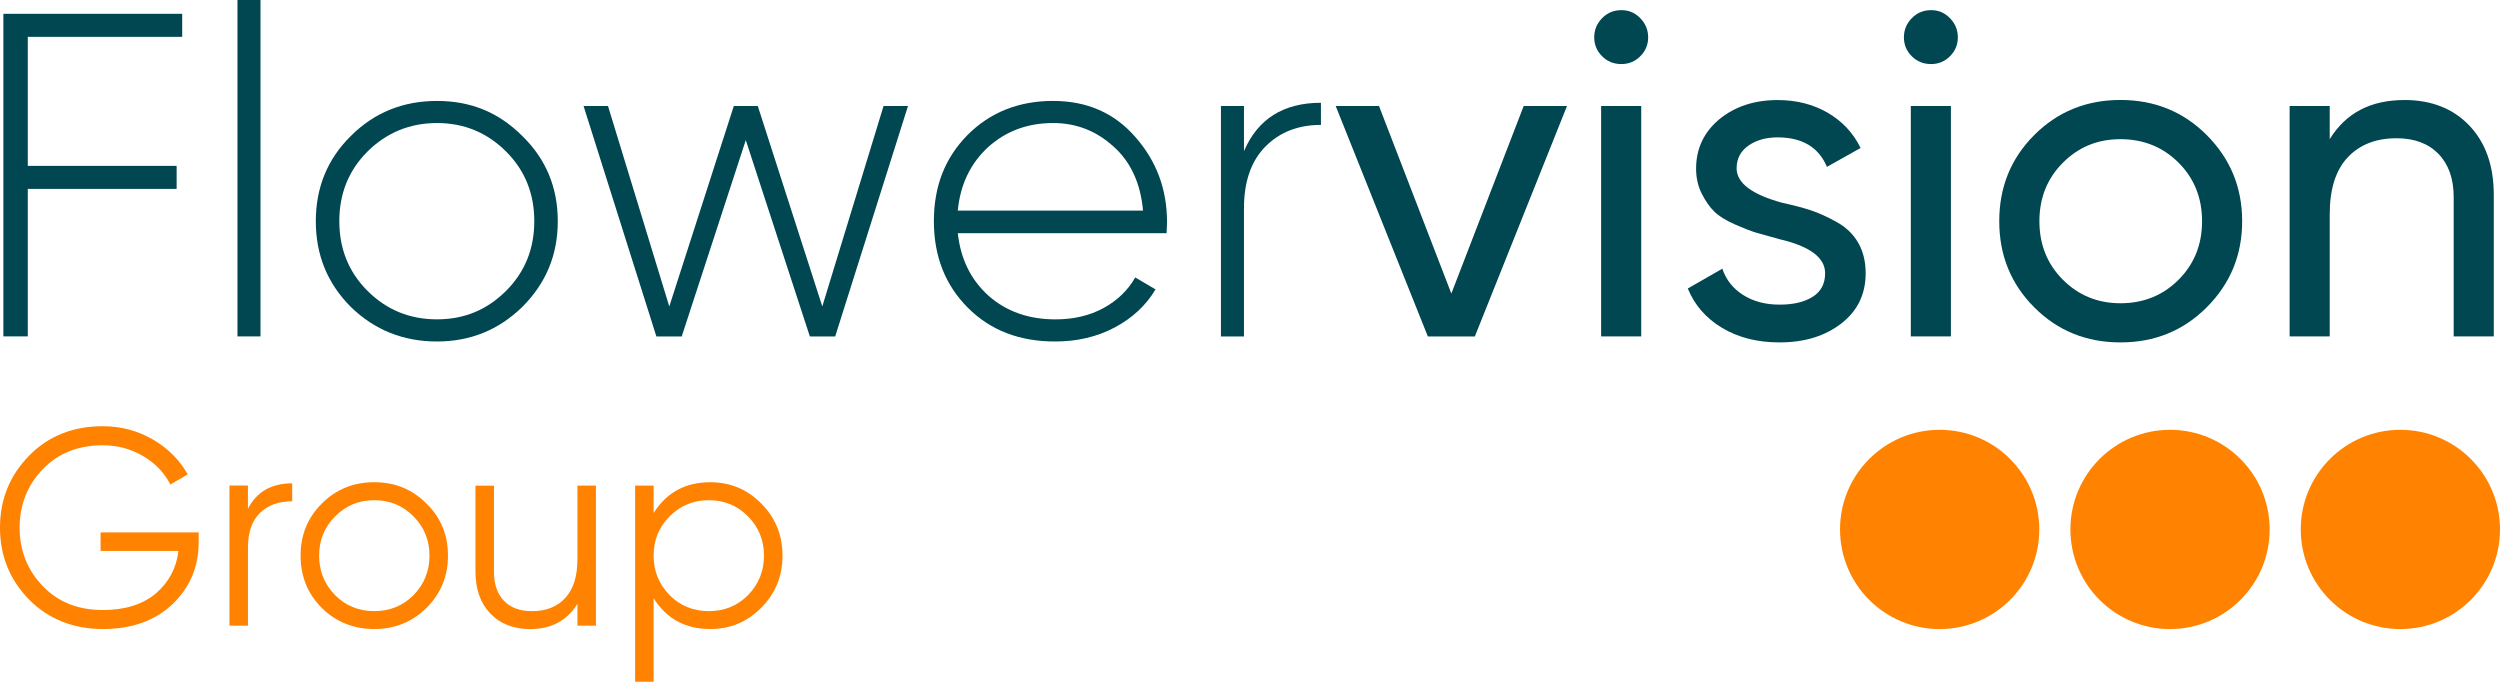 <?xml version="1.0" encoding="UTF-8"?>
<svg id="Layer_2" data-name="Layer 2" xmlns="http://www.w3.org/2000/svg" viewBox="0 0 800 218.15">
  <defs>
    <style>
      .cls-1 {
        fill: #004751;
      }

      .cls-1, .cls-2 {
        stroke-width: 0px;
      }

      .cls-2 {
        fill: #ff8200;
      }
    </style>
  </defs>
  <g id="Layer_1-2" data-name="Layer 1">
    <g>
      <g>
        <path class="cls-1" d="M58.3,4.42v7.37H8.89v41.29h47.63v7.37H8.89v47.19H1.08V4.42h57.22Z"/>
        <path class="cls-1" d="M83.36,107.65h-7.37V0h7.37v107.65Z"/>
        <path class="cls-1" d="M139.85,109.28c-10.82,0-20.01-3.69-27.58-11.06-7.47-7.47-11.21-16.61-11.21-27.43s3.74-19.91,11.21-27.28c7.47-7.47,16.66-11.21,27.58-11.21s19.81,3.74,27.28,11.21c7.57,7.37,11.36,16.47,11.36,27.28s-3.79,19.86-11.36,27.43c-7.57,7.37-16.66,11.06-27.28,11.06ZM117.58,93.05c6.09,6.1,13.52,9.14,22.27,9.14s16.02-3.05,22.12-9.14c5.99-6,9-13.42,9-22.27s-3-16.27-9-22.27c-6.1-6.09-13.47-9.14-22.12-9.14s-16.17,3.05-22.27,9.14c-6,6-9,13.42-9,22.27s3,16.27,9,22.27Z"/>
        <path class="cls-1" d="M263.13,98.07l19.61-64.15h7.82l-23.3,73.74h-8.11l-20.5-62.82-20.5,62.82h-8.11l-23.3-73.74h7.82l19.61,64.15,20.65-64.15h7.67l20.65,64.15Z"/>
        <path class="cls-1" d="M337.02,32.3c10.81,0,19.56,3.83,26.25,11.5,6.78,7.67,10.18,16.76,10.18,27.28,0,.2-.03.79-.07,1.77-.05.98-.07,1.57-.07,1.77h-66.81c.89,8.26,4.18,14.95,9.88,20.06,5.7,5.01,12.83,7.52,21.38,7.52,5.8,0,10.91-1.2,15.34-3.61,4.42-2.41,7.82-5.68,10.18-9.81l6.49,3.83c-3.05,5.11-7.4,9.17-13.05,12.17-5.65,3-12.02,4.5-19.1,4.5-11.41,0-20.7-3.59-27.87-10.77-7.28-7.27-10.91-16.52-10.91-27.73s3.54-20.15,10.62-27.43c7.27-7.37,16.47-11.06,27.58-11.06ZM337.02,39.37c-8.26,0-15.24,2.61-20.94,7.82-5.6,5.21-8.8,11.94-9.59,20.2h59.28c-.79-8.75-3.93-15.58-9.44-20.5-5.51-5.01-11.95-7.52-19.32-7.52Z"/>
        <path class="cls-1" d="M398.07,33.92v14.45c4.42-10.32,12.63-15.48,24.63-15.48v7.08c-7.28,0-13.2,2.31-17.77,6.93-4.57,4.62-6.86,11.21-6.86,19.76v41h-7.37V33.92h7.37Z"/>
        <path class="cls-1" d="M464.43,93.94l23.15-60.02h13.86l-29.49,73.74h-15.04l-29.49-73.74h13.86l23.15,60.02Z"/>
        <path class="cls-1" d="M518.85,20.5c-2.46,0-4.52-.83-6.19-2.51-1.67-1.67-2.51-3.69-2.51-6.04s.83-4.4,2.51-6.12c1.67-1.72,3.73-2.58,6.19-2.58s4.37.86,6.05,2.58c1.67,1.72,2.51,3.76,2.51,6.12s-.84,4.37-2.51,6.04c-1.67,1.67-3.69,2.51-6.05,2.51ZM525.19,107.65h-12.83V33.92h12.83v73.74Z"/>
        <path class="cls-1" d="M555.71,53.83c0,4.72,4.87,8.41,14.6,11.06,3.64.79,6.71,1.6,9.22,2.43,2.51.84,5.26,2.09,8.26,3.76,3,1.67,5.28,3.89,6.86,6.64,1.57,2.75,2.36,6,2.36,9.73,0,6.69-2.6,12.05-7.81,16.08-5.21,4.03-11.8,6.04-19.76,6.04-7.08,0-13.2-1.55-18.36-4.64-5.16-3.1-8.82-7.3-10.99-12.61l11.06-6.34c1.18,3.54,3.39,6.34,6.64,8.4,3.24,2.07,7.13,3.1,11.65,3.1s7.96-.83,10.62-2.51c2.65-1.67,3.98-4.18,3.98-7.52,0-5.01-4.87-8.65-14.6-10.91-3.24-.88-5.7-1.57-7.37-2.06-1.67-.49-3.96-1.38-6.86-2.65-2.9-1.28-5.09-2.63-6.56-4.05-1.48-1.42-2.83-3.34-4.06-5.75-1.23-2.41-1.84-5.09-1.84-8.04,0-6.39,2.46-11.65,7.37-15.78,5.01-4.13,11.26-6.19,18.73-6.19,6,0,11.33,1.35,16,4.05,4.67,2.71,8.18,6.47,10.54,11.28l-10.77,6.05c-2.65-6.29-7.91-9.44-15.78-9.44-3.74,0-6.86.88-9.36,2.65-2.51,1.77-3.76,4.18-3.76,7.22Z"/>
        <path class="cls-1" d="M617.95,20.5c-2.46,0-4.52-.83-6.19-2.51-1.67-1.67-2.51-3.69-2.51-6.04s.83-4.4,2.51-6.12c1.67-1.72,3.73-2.58,6.19-2.58s4.37.86,6.05,2.58c1.67,1.72,2.51,3.76,2.51,6.12s-.84,4.37-2.51,6.04c-1.67,1.67-3.69,2.51-6.05,2.51ZM624.29,107.65h-12.83V33.92h12.83v73.74Z"/>
        <path class="cls-1" d="M706.13,98.36c-7.47,7.47-16.66,11.21-27.58,11.21s-20.11-3.73-27.58-11.21c-7.47-7.47-11.21-16.66-11.21-27.58s3.73-20.1,11.21-27.58c7.47-7.47,16.66-11.21,27.58-11.21s20.1,3.74,27.58,11.21c7.57,7.57,11.36,16.76,11.36,27.58s-3.78,20.01-11.36,27.58ZM678.56,97.04c7.37,0,13.57-2.51,18.58-7.52,5.01-5.01,7.52-11.26,7.52-18.73s-2.51-13.72-7.52-18.73c-5.01-5.01-11.21-7.52-18.58-7.52s-13.42,2.51-18.43,7.52c-5.01,5.01-7.52,11.26-7.52,18.73s2.51,13.72,7.52,18.73c5.01,5.01,11.16,7.52,18.43,7.52Z"/>
        <path class="cls-1" d="M769.4,32c8.65,0,15.58,2.73,20.79,8.18,5.21,5.46,7.82,12.86,7.82,22.2v45.27h-12.83v-44.54c0-5.9-1.62-10.52-4.87-13.86-3.24-3.34-7.72-5.01-13.42-5.01-6.59,0-11.8,2.04-15.63,6.12-3.83,4.08-5.75,10.15-5.75,18.21v39.08h-12.83V33.92h12.83v10.62c5.11-8.35,13.08-12.53,23.89-12.53Z"/>
      </g>
      <circle class="cls-2" cx="768.12" cy="169.42" r="31.88"/>
      <circle class="cls-2" cx="694.41" cy="169.42" r="31.88"/>
      <circle class="cls-2" cx="620.69" cy="169.42" r="31.88"/>
      <g>
        <path class="cls-2" d="M32.19,170.36h31.38v3.23c0,7.77-2.78,14.35-8.34,19.72-5.62,5.32-13.06,7.98-22.32,7.98s-17.43-3.14-23.58-9.41c-6.22-6.33-9.33-14.02-9.33-23.04s3.11-16.71,9.33-23.04c6.15-6.27,14.01-9.41,23.58-9.41,5.74,0,11.06,1.4,15.96,4.21,4.84,2.81,8.58,6.55,11.21,11.21l-5.56,3.23c-1.97-3.83-4.9-6.87-8.79-9.14-3.89-2.27-8.16-3.41-12.82-3.41-7.89,0-14.29,2.54-19.19,7.62-4.96,5.14-7.44,11.39-7.44,18.74s2.48,13.6,7.44,18.74c4.9,5.08,11.3,7.62,19.19,7.62,7.05,0,12.7-1.76,16.94-5.29,4.18-3.59,6.6-8.13,7.26-13.63h-24.92v-5.92Z"/>
        <path class="cls-2" d="M79.34,155.39v7.44c2.75-5.44,7.47-8.16,14.17-8.16v5.74c-4.3,0-7.74,1.24-10.31,3.72-2.57,2.48-3.85,6.2-3.85,11.16v24.92h-5.92v-44.83h5.92Z"/>
        <path class="cls-2" d="M136.45,194.57c-4.6,4.48-10.16,6.72-16.68,6.72s-12.22-2.24-16.77-6.72c-4.54-4.54-6.81-10.13-6.81-16.77s2.27-12.19,6.81-16.68c4.54-4.54,10.13-6.81,16.77-6.81s12.13,2.27,16.68,6.81c4.6,4.48,6.9,10.04,6.9,16.68s-2.3,12.16-6.9,16.77ZM107.23,190.45c3.41,3.41,7.59,5.11,12.55,5.11s9.14-1.7,12.55-5.11c3.41-3.53,5.11-7.74,5.11-12.64s-1.7-9.14-5.11-12.55c-3.41-3.47-7.59-5.2-12.55-5.2s-9.14,1.74-12.55,5.2c-3.41,3.41-5.11,7.59-5.11,12.55s1.7,9.12,5.11,12.64Z"/>
        <path class="cls-2" d="M184.78,178.88v-23.49h5.92v44.83h-5.92v-6.99c-3.35,5.38-8.37,8.07-15.06,8.07-5.38,0-9.65-1.66-12.82-4.97-3.17-3.32-4.75-7.79-4.75-13.4v-27.52h5.92v27.52c0,4,1.06,7.11,3.18,9.32,2.12,2.21,5.12,3.32,9.01,3.32,4.48,0,8.02-1.4,10.62-4.21,2.6-2.81,3.9-6.96,3.9-12.46Z"/>
        <path class="cls-2" d="M227.27,154.31c6.4,0,11.84,2.27,16.32,6.81,4.54,4.54,6.81,10.1,6.81,16.68s-2.27,12.13-6.81,16.68c-4.48,4.54-9.92,6.81-16.32,6.81-7.95,0-13.99-3.29-18.11-9.86v26.72h-5.92v-62.76h5.92v8.79c4.12-6.57,10.16-9.86,18.11-9.86ZM214.27,190.45c3.41,3.41,7.59,5.11,12.55,5.11s9.14-1.7,12.55-5.11c3.41-3.53,5.11-7.74,5.11-12.64s-1.7-9.14-5.11-12.55c-3.41-3.47-7.59-5.2-12.55-5.2s-9.15,1.74-12.55,5.2c-3.41,3.41-5.11,7.59-5.11,12.55s1.7,9.12,5.11,12.64Z"/>
      </g>
    </g>
  </g>
</svg>
